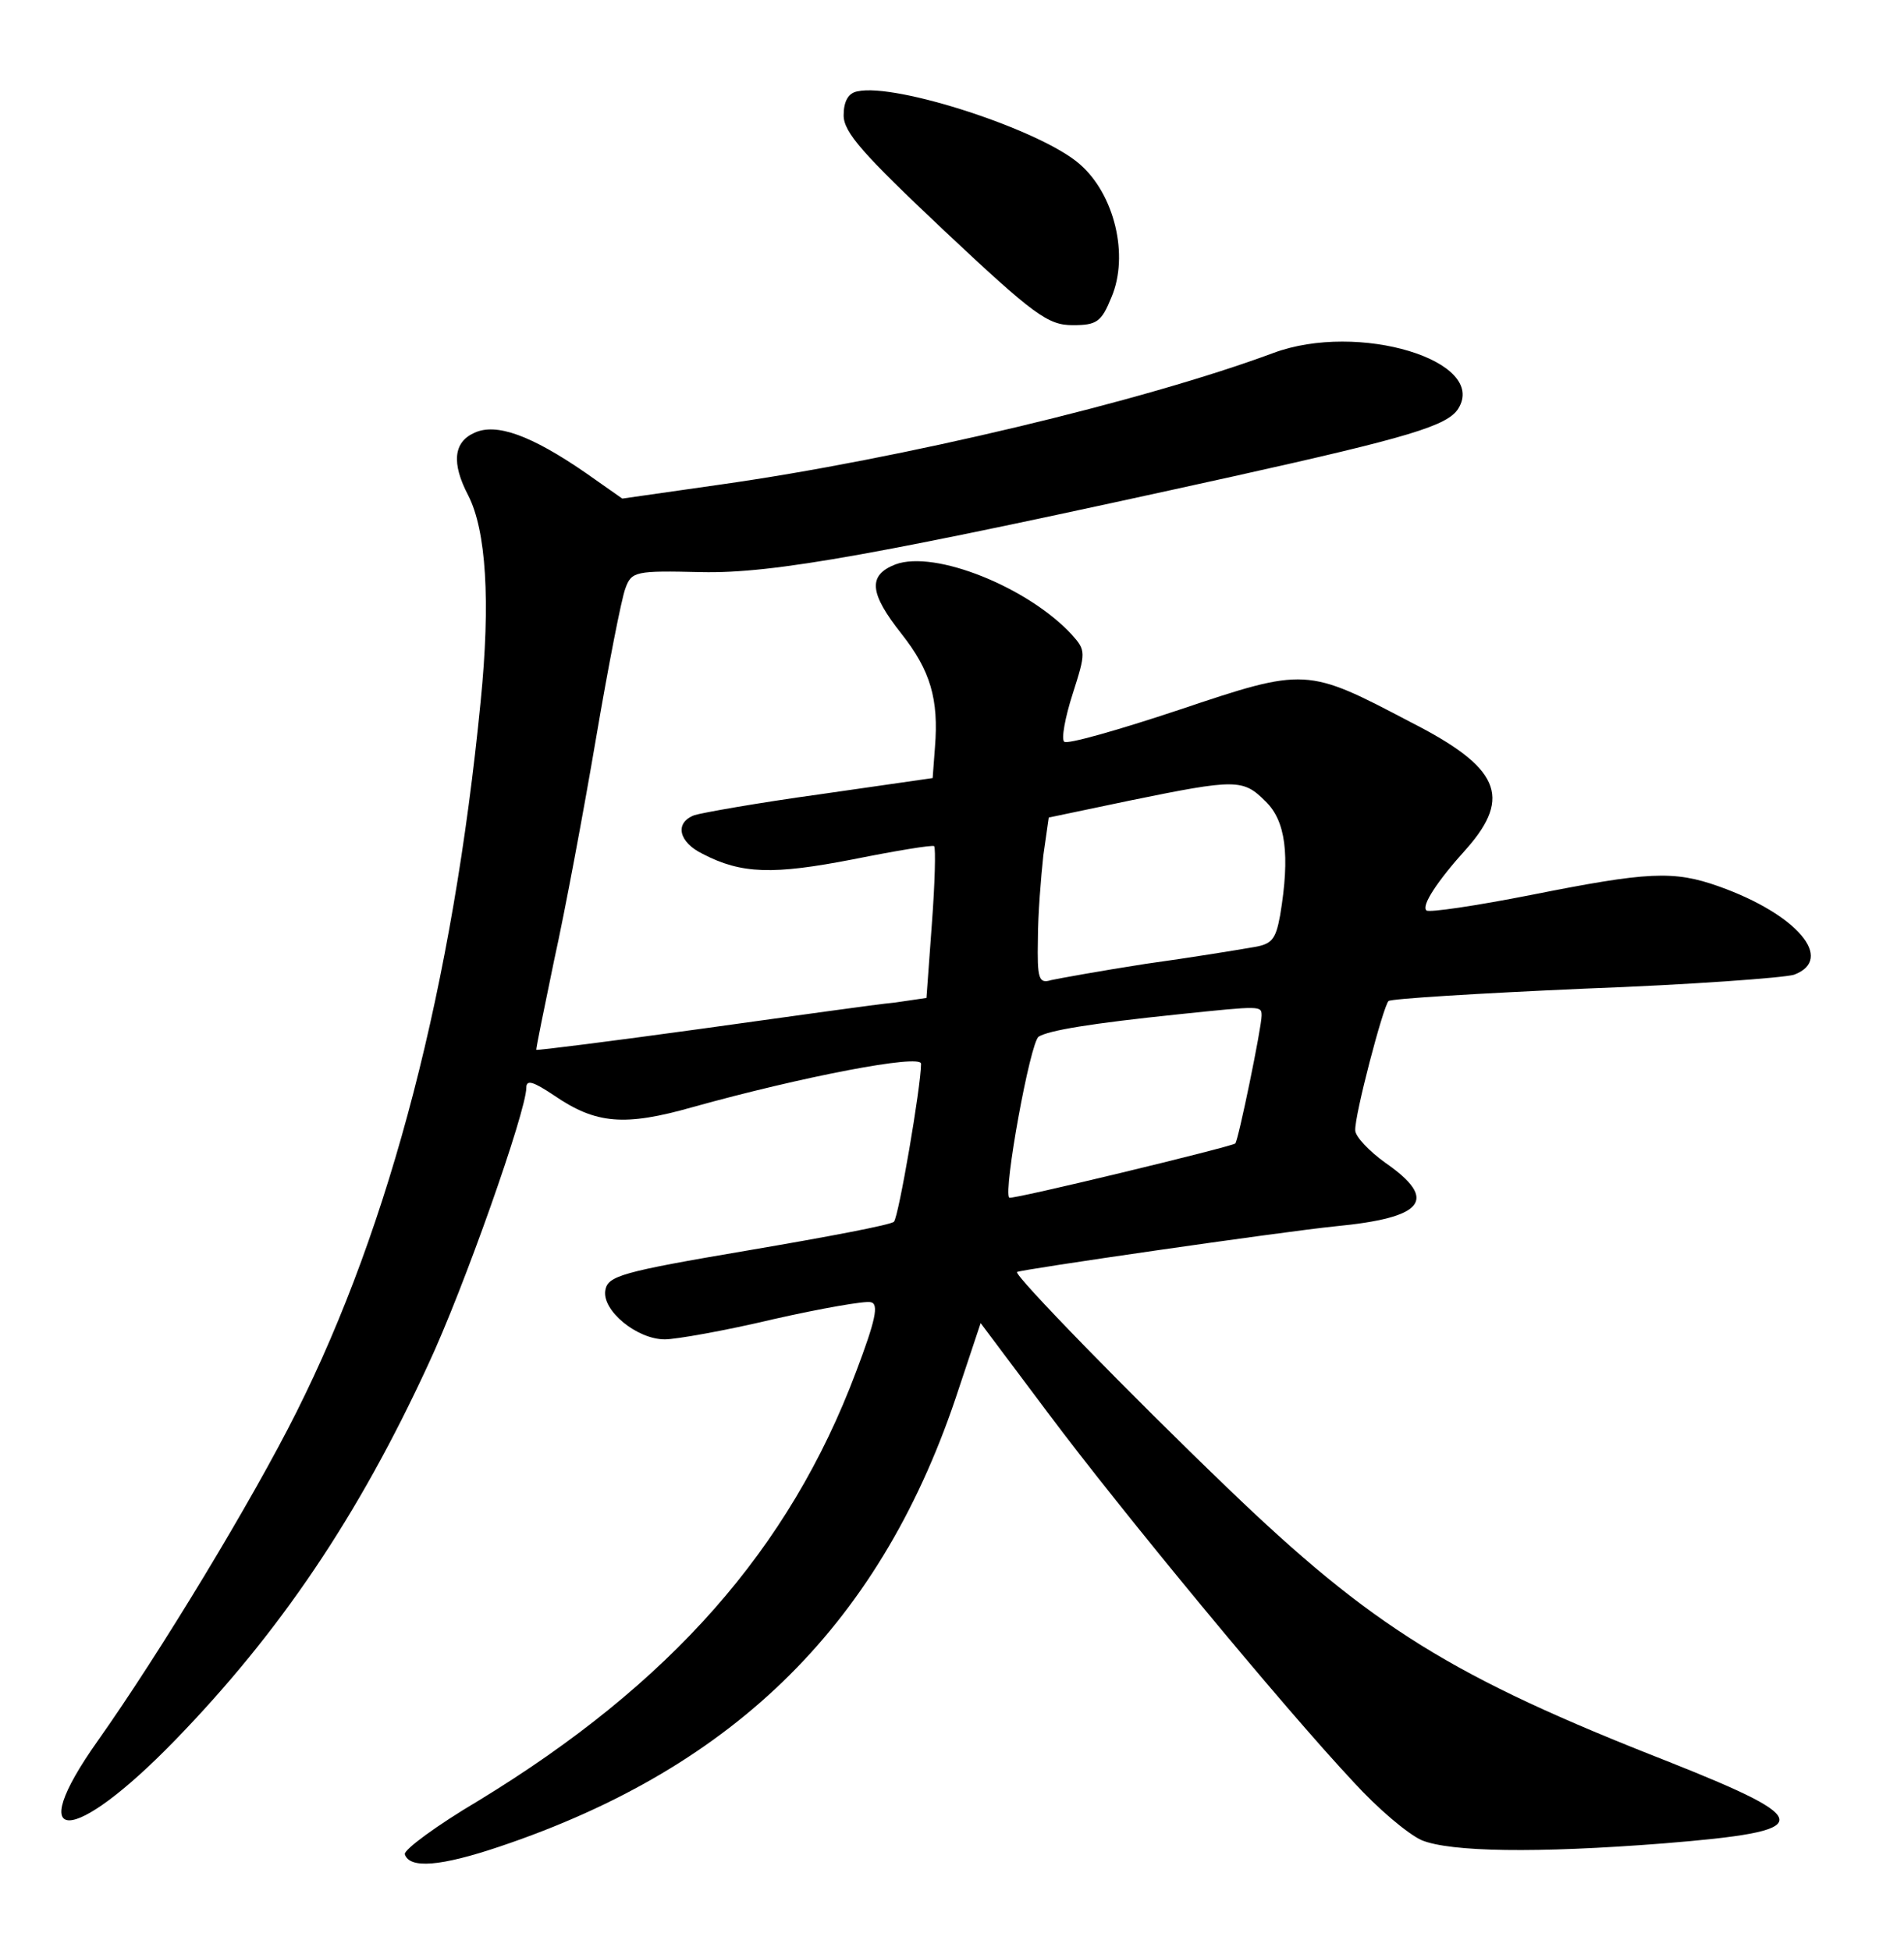 <?xml version="1.0" encoding="UTF-8" standalone="no"?> <svg xmlns="http://www.w3.org/2000/svg" width="246pt" height="252pt" viewBox="0 0 246 252" preserveAspectRatio="xMidYMid meet"> <g transform="translate(0,252) scale(0.1,-0.1)" fill="#000000" stroke="none"> <path d="M1108 2402 c-12 -2 -18 -13 -18 -31 0 -22 25 -50 130 -149 116 -109 134 -122 166 -122 31 0 37 4 50 36 23 54 4 133 -41 172 -50 44 -237 105 -287 94z"></path> <path d="M1645 2064 c-167 -62 -481 -137 -715 -170 l-126 -18 -47 33 c-71 49 -116 65 -144 52 -27 -12 -30 -39 -8 -81 23 -45 29 -136 16 -266 -36 -366 -116 -675 -238 -918 -57 -114 -177 -312 -257 -425 -97 -137 -33 -136 100 1 136 140 237 290 327 485 46 98 127 328 127 358 0 11 9 8 36 -10 54 -37 91 -40 179 -15 140 39 295 69 295 56 0 -29 -29 -198 -35 -204 -3 -4 -88 -20 -188 -37 -165 -28 -182 -33 -185 -52 -4 -26 41 -63 77 -63 14 0 77 11 140 26 62 14 119 24 126 22 11 -2 6 -24 -19 -90 -86 -229 -240 -403 -488 -554 -54 -32 -96 -63 -95 -69 6 -19 46 -16 123 10 306 103 495 291 593 592 l28 84 87 -116 c95 -127 304 -380 395 -477 31 -34 70 -67 88 -75 37 -15 147 -17 313 -4 197 16 198 29 7 105 -281 110 -384 174 -572 355 -126 121 -275 274 -271 278 3 3 342 52 411 59 115 11 134 34 65 82 -21 15 -39 34 -39 42 -1 19 36 160 43 167 3 3 117 10 253 16 136 5 258 14 271 18 53 20 4 78 -97 114 -59 21 -92 19 -243 -11 -71 -14 -132 -23 -135 -20 -7 6 14 38 52 80 59 67 42 105 -72 163 -135 71 -136 71 -300 16 -78 -26 -145 -45 -148 -41 -4 3 1 31 11 62 17 53 17 56 -1 76 -56 61 -177 110 -228 91 -36 -14 -34 -37 8 -90 37 -47 48 -84 43 -146 l-3 -40 -146 -21 c-80 -11 -153 -24 -162 -27 -26 -10 -20 -35 11 -50 50 -26 91 -27 194 -7 55 11 103 19 105 17 2 -3 1 -47 -3 -100 l-7 -96 -41 -6 c-23 -2 -135 -18 -251 -34 -116 -16 -211 -28 -212 -27 -1 0 10 53 23 116 14 63 38 192 54 286 16 94 33 181 38 194 8 22 13 23 98 21 93 -2 227 22 689 124 225 50 275 65 289 87 39 62 -129 113 -239 72z m-10 -579 c26 -25 32 -69 19 -147 -6 -33 -11 -38 -38 -42 -17 -3 -78 -13 -136 -21 -58 -9 -113 -19 -122 -21 -16 -5 -18 2 -17 53 0 32 4 80 7 108 l7 49 105 22 c137 28 146 28 175 -1z m-5 -277 c0 -15 -30 -161 -34 -165 -4 -4 -289 -73 -292 -70 -8 8 27 201 38 208 13 8 66 17 182 29 106 11 106 11 106 -2z"></path> </g> </svg> 
